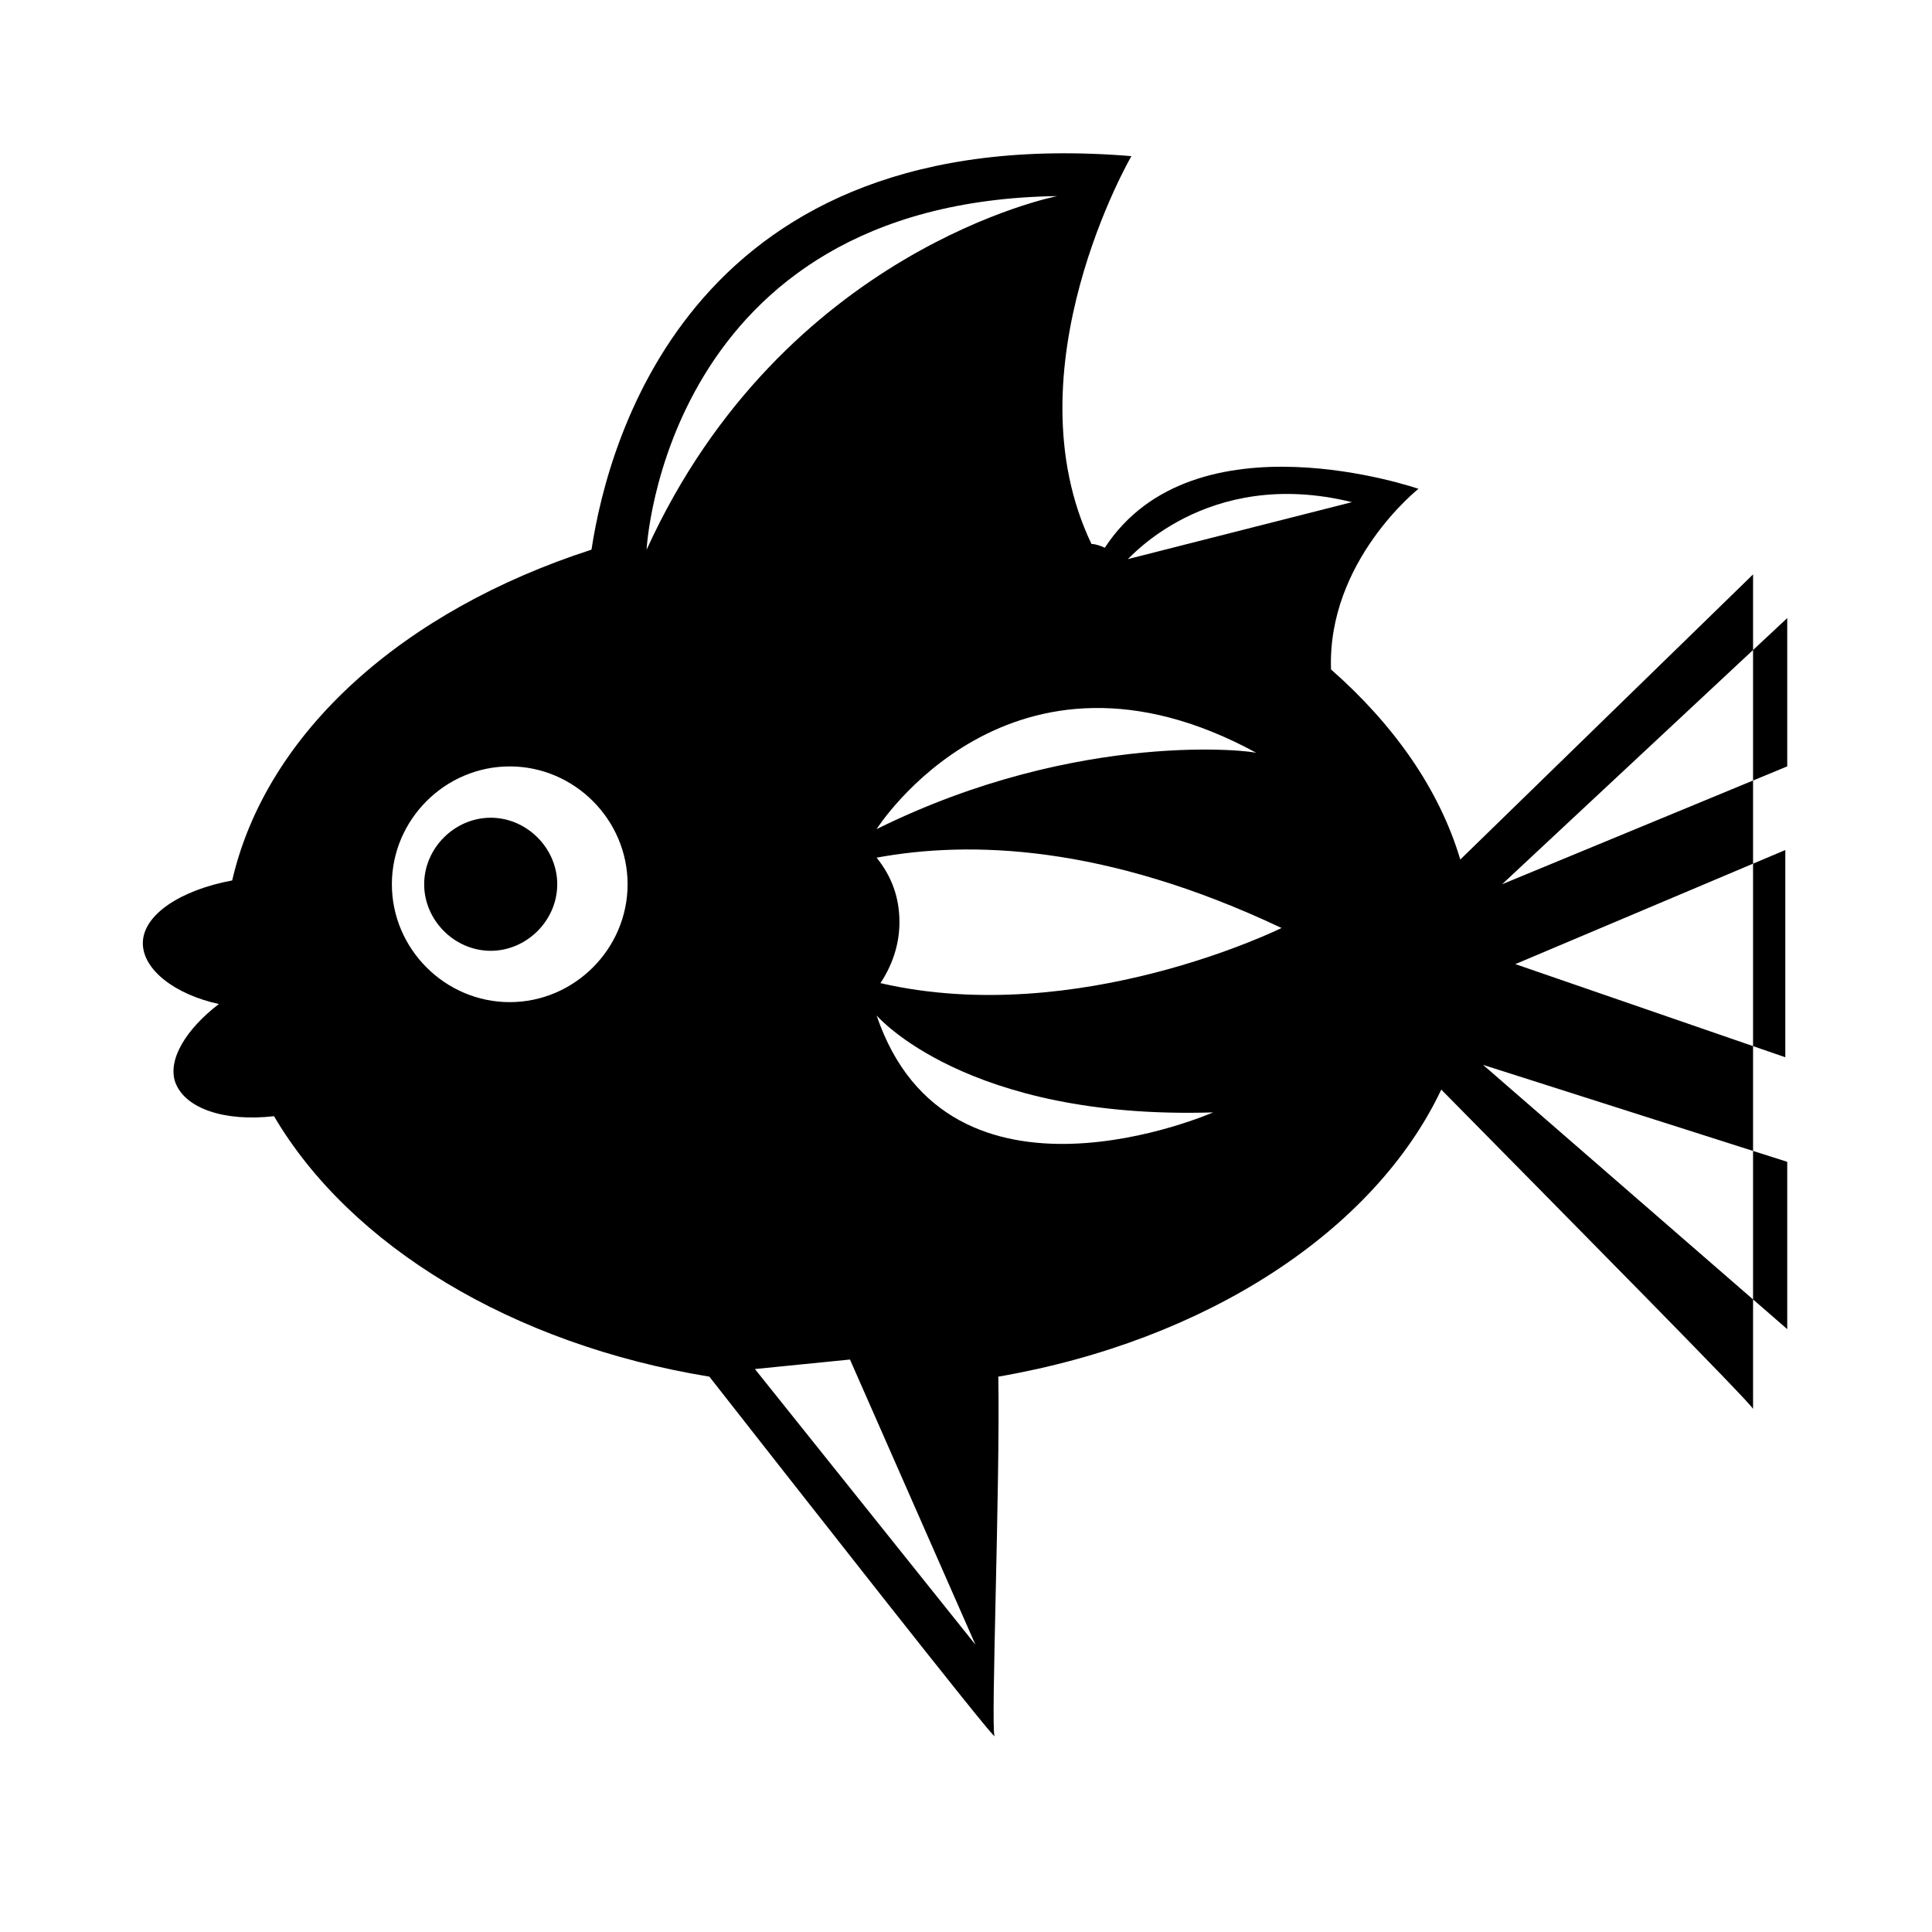 <?xml version="1.0" encoding="UTF-8"?>
<!-- Uploaded to: SVG Repo, www.svgrepo.com, Generator: SVG Repo Mixer Tools -->
<svg fill="#000000" width="800px" height="800px" version="1.1" viewBox="144 144 512 512" xmlns="http://www.w3.org/2000/svg">
 <path d="m530.99 371.79c-5.543-18.641-17.633-35.77-34.258-50.383-1.008-28.719 23.176-47.863 23.176-47.863 0 0.004-59.449-20.652-83.129 15.621-1.008-0.504-2.519-1.008-3.527-1.008-22.168-46.352 10.578-102.78 10.578-102.78-115.88-9.574-138.55 74.562-143.08 104.29-49.879 16.121-86.152 48.367-95.219 87.664-13.602 2.519-23.68 9.07-23.68 16.625 0 7.055 8.566 13.602 20.152 16.121-8.562 6.551-13.602 14.609-11.586 20.656 2.519 7.055 13.098 10.578 26.199 9.07 20.152 34.258 62.977 60.457 115.37 69.023 20.152 25.695 76.578 97.738 75.57 95.219-1.008-2.519 1.512-66.504 1.008-95.219 55.418-9.574 99.754-38.793 117.39-76.074 32.746 33.25 82.625 83.633 82.625 84.641v-221.17zm-28.715-94.715-59.449 15.113c0 0.504 20.652-24.688 59.449-15.113zm-223.19 132.5c-17.129 0-31.234-14.105-31.234-31.234 0-17.129 14.105-31.234 31.234-31.234 17.129 0 31.234 14.105 31.234 31.234 0 17.129-14.105 31.234-31.234 31.234zm145.09-213.61s-72.547 14.105-108.82 93.707c0.004 0 4.539-92.195 108.82-93.707zm-46.852 208.57c3.023-4.535 5.039-10.078 5.039-16.121 0-6.551-2.016-12.09-6.047-17.129 24.688-4.535 60.457-3.527 107.31 18.641 0 0-53.91 26.703-106.3 14.609zm-85.648-26.195c0 9.574-8.062 17.633-17.633 17.633-9.574 0-17.633-8.062-17.633-17.633 0-9.574 8.062-17.633 17.633-17.633s17.633 8.059 17.633 17.633zm250.39 0 75.57-70.535v39.297zm75.57 73.555v44.336l-80.609-70.031zm-72.047-52.395 71.539-30.23v54.914zm-169.28-35.773s35.266-55.922 100.76-20.152c0-0.504-46.855-6.547-100.76 20.152zm0 49.375s23.68 27.711 89.176 25.695c-0.004 0-70.031 30.73-89.176-25.695zm-7.055 91.188 33.25 75.57-58.441-73.051z"/>
</svg>
